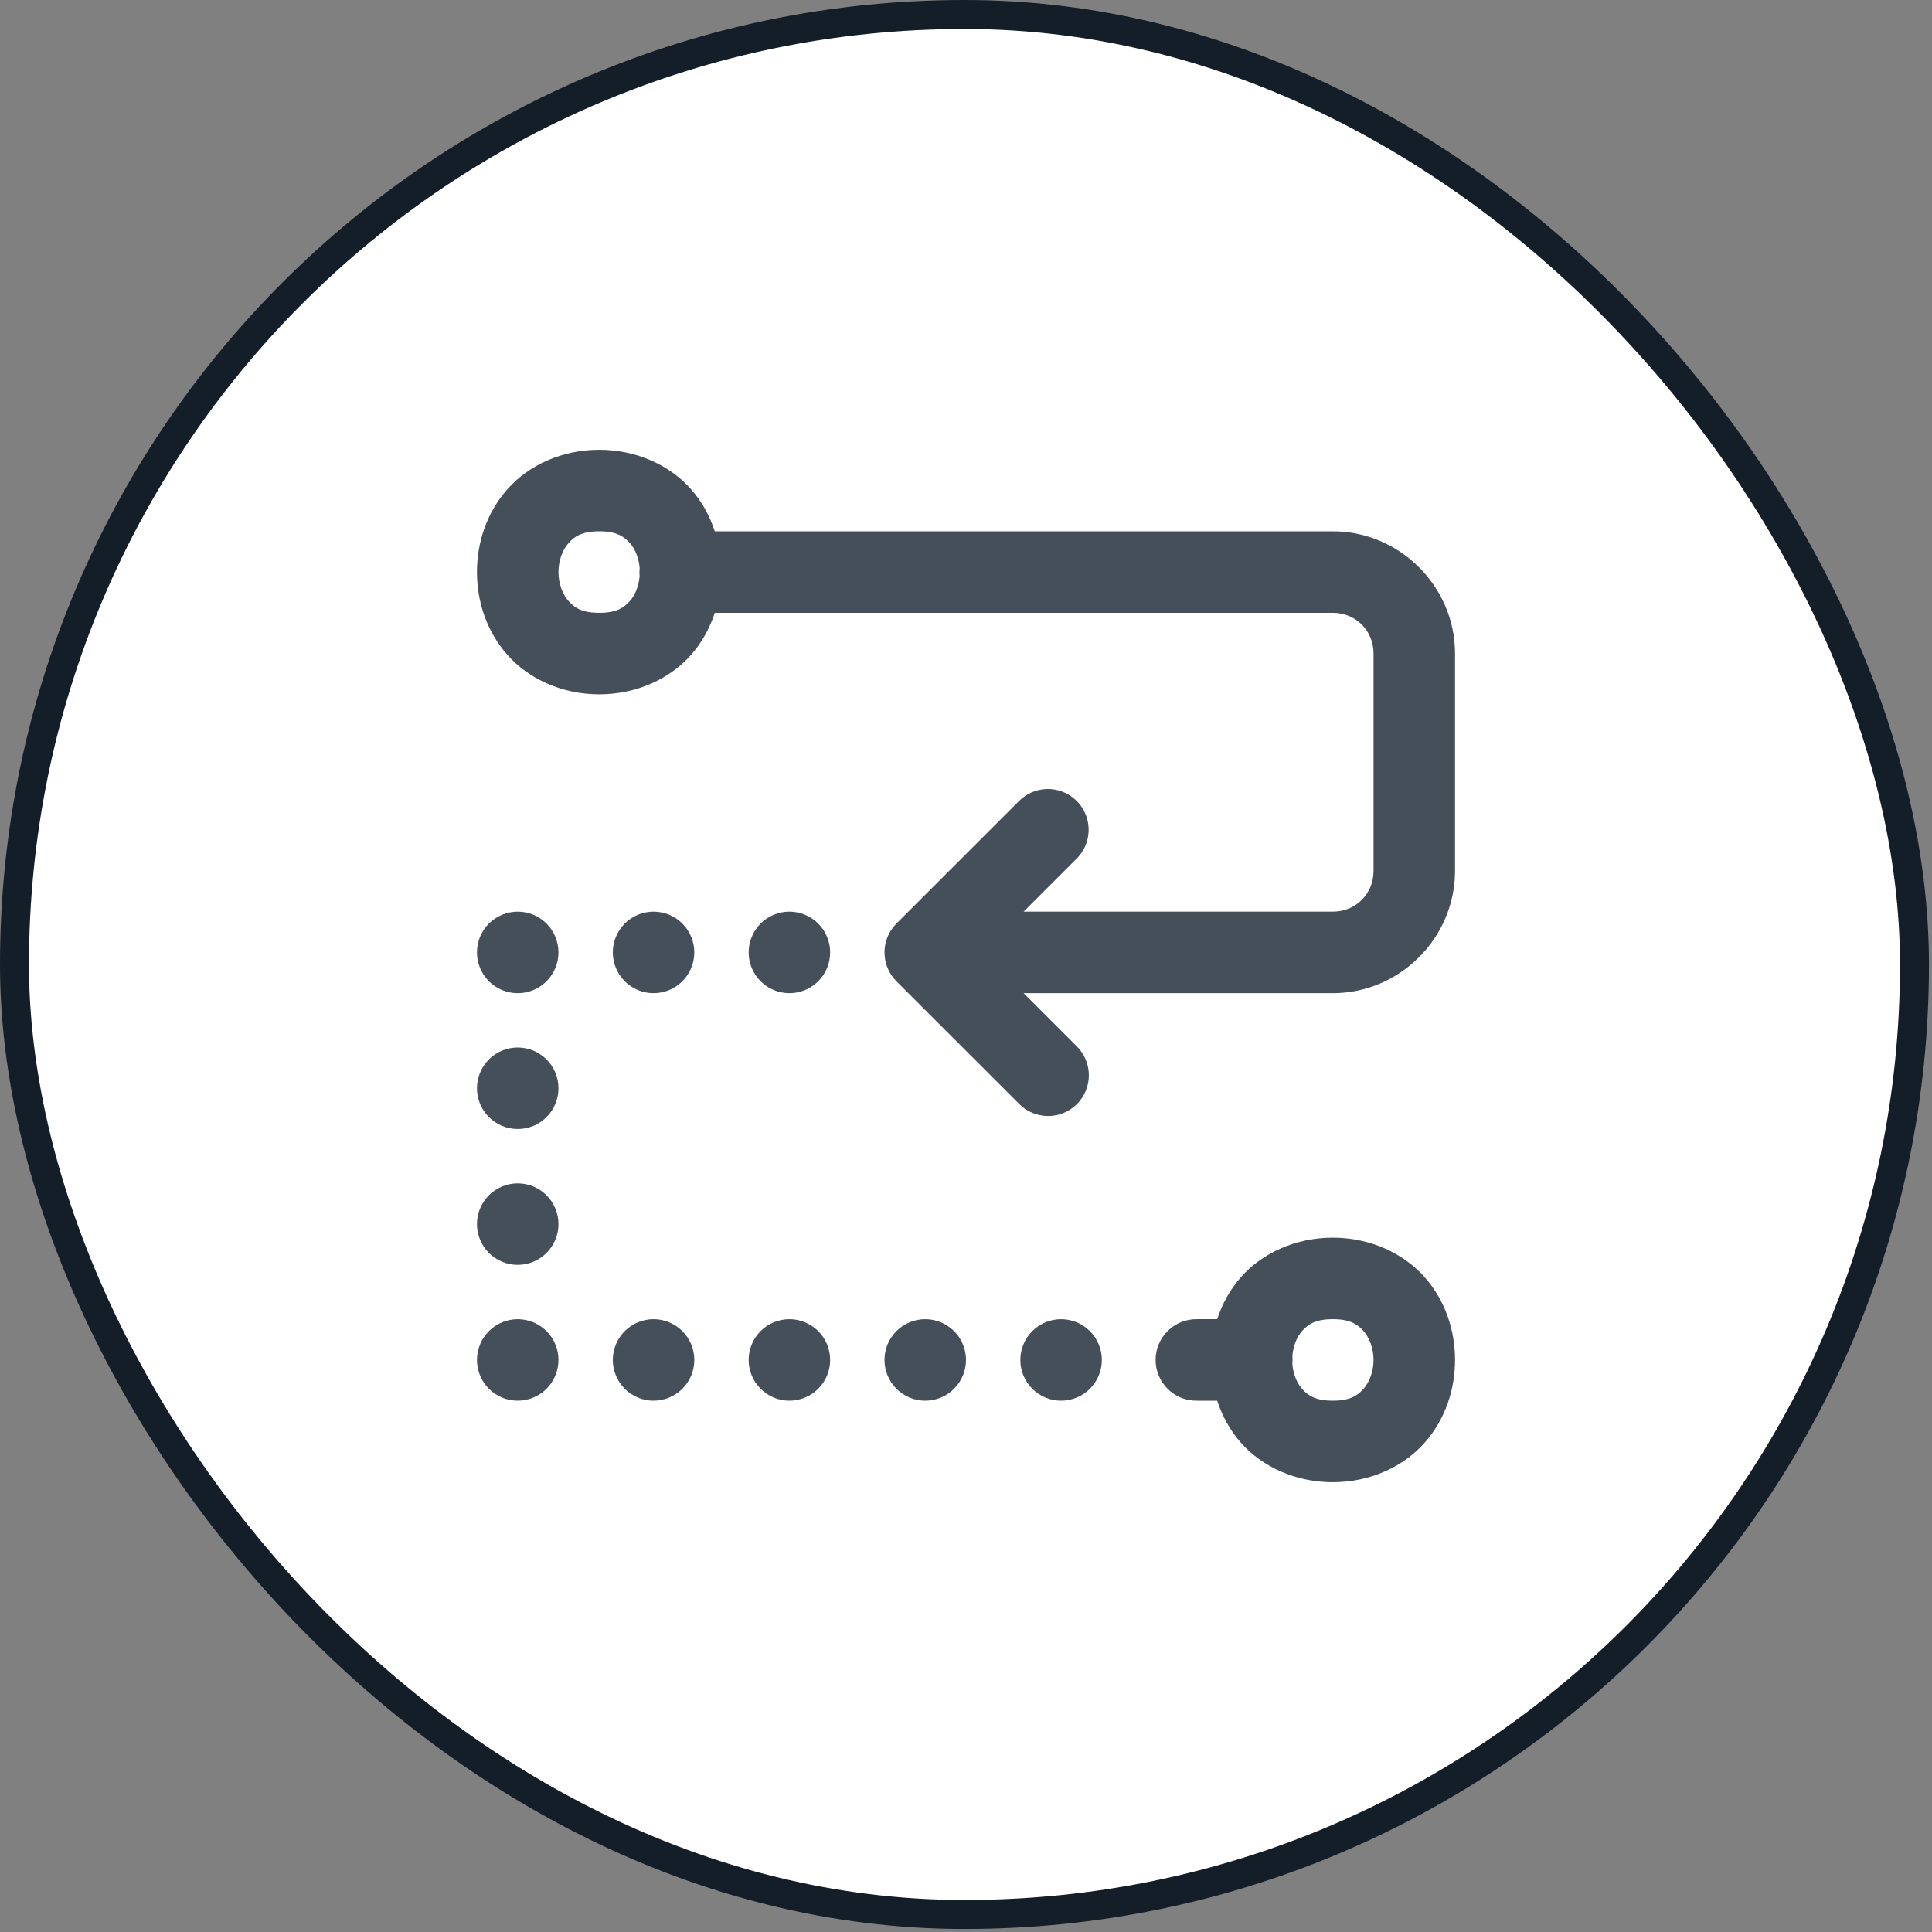 <?xml version="1.0"?>
<svg xmlns="http://www.w3.org/2000/svg" width="80" height="80" viewBox="0 0 80 80" fill="none">
<rect x="0" y="0" width="80" height="80" fill="#808080" stroke="none"/>
<rect x="0.6" y="0.6" width="78.675" height="78.675" rx="39.338" fill="white"/>
<rect x="0.6" y="0.6" width="78.675" height="78.675" rx="39.338" stroke="#131E29" stroke-width="1.2"/>
<path d="M24.812 18.625C23.266 18.625 21.892 19.266 21.02 20.247C20.148 21.227 19.75 22.469 19.75 23.688C19.75 24.906 20.148 26.148 21.02 27.128C21.892 28.109 23.266 28.75 24.812 28.75C26.359 28.75 27.733 28.109 28.605 27.128C29.071 26.605 29.391 26.005 29.598 25.375H55.188C56.14 25.375 56.875 26.11 56.875 27.062V36.062C56.875 37.015 56.14 37.75 55.188 37.75H42.386L44.568 35.568C44.812 35.331 44.978 35.026 45.045 34.693C45.112 34.36 45.077 34.014 44.945 33.701C44.812 33.388 44.588 33.123 44.302 32.939C44.017 32.755 43.682 32.662 43.342 32.672C42.904 32.685 42.488 32.868 42.182 33.182L37.119 38.244C36.803 38.561 36.625 38.99 36.625 39.438C36.625 39.885 36.803 40.314 37.119 40.631L42.182 45.693C42.337 45.855 42.524 45.984 42.73 46.073C42.936 46.163 43.158 46.21 43.382 46.212C43.607 46.214 43.829 46.172 44.037 46.087C44.245 46.002 44.434 45.876 44.593 45.718C44.751 45.559 44.877 45.37 44.962 45.162C45.047 44.954 45.089 44.732 45.087 44.507C45.085 44.283 45.038 44.061 44.948 43.855C44.859 43.649 44.73 43.462 44.568 43.307L42.386 41.125H55.188C57.963 41.125 60.25 38.838 60.25 36.062V27.062C60.25 24.287 57.963 22 55.188 22H29.598C29.391 21.37 29.071 20.77 28.605 20.247C27.733 19.266 26.359 18.625 24.812 18.625ZM24.812 22C25.516 22 25.829 22.203 26.082 22.488C26.305 22.738 26.453 23.114 26.487 23.518C26.474 23.632 26.474 23.747 26.485 23.861C26.45 24.264 26.304 24.638 26.082 24.887C25.829 25.172 25.516 25.375 24.812 25.375C24.109 25.375 23.796 25.172 23.543 24.887C23.289 24.602 23.125 24.156 23.125 23.688C23.125 23.219 23.289 22.773 23.543 22.488C23.796 22.203 24.109 22 24.812 22ZM21.438 37.75C20.99 37.75 20.561 37.928 20.244 38.244C19.928 38.561 19.75 38.99 19.75 39.438C19.75 39.885 19.928 40.314 20.244 40.631C20.561 40.947 20.99 41.125 21.438 41.125C21.885 41.125 22.314 40.947 22.631 40.631C22.947 40.314 23.125 39.885 23.125 39.438C23.125 38.99 22.947 38.561 22.631 38.244C22.314 37.928 21.885 37.75 21.438 37.75ZM27.062 37.75C26.615 37.75 26.186 37.928 25.869 38.244C25.553 38.561 25.375 38.99 25.375 39.438C25.375 39.885 25.553 40.314 25.869 40.631C26.186 40.947 26.615 41.125 27.062 41.125C27.51 41.125 27.939 40.947 28.256 40.631C28.572 40.314 28.75 39.885 28.75 39.438C28.75 38.99 28.572 38.561 28.256 38.244C27.939 37.928 27.51 37.75 27.062 37.75ZM32.688 37.75C32.24 37.75 31.811 37.928 31.494 38.244C31.178 38.561 31 38.99 31 39.438C31 39.885 31.178 40.314 31.494 40.631C31.811 40.947 32.24 41.125 32.688 41.125C33.135 41.125 33.564 40.947 33.881 40.631C34.197 40.314 34.375 39.885 34.375 39.438C34.375 38.99 34.197 38.561 33.881 38.244C33.564 37.928 33.135 37.75 32.688 37.75ZM21.438 43.375C20.99 43.375 20.561 43.553 20.244 43.869C19.928 44.186 19.75 44.615 19.75 45.062C19.75 45.51 19.928 45.939 20.244 46.256C20.561 46.572 20.99 46.75 21.438 46.75C21.885 46.75 22.314 46.572 22.631 46.256C22.947 45.939 23.125 45.51 23.125 45.062C23.125 44.615 22.947 44.186 22.631 43.869C22.314 43.553 21.885 43.375 21.438 43.375ZM21.438 49C20.99 49 20.561 49.178 20.244 49.494C19.928 49.811 19.75 50.24 19.75 50.688C19.75 51.135 19.928 51.564 20.244 51.881C20.561 52.197 20.99 52.375 21.438 52.375C21.885 52.375 22.314 52.197 22.631 51.881C22.947 51.564 23.125 51.135 23.125 50.688C23.125 50.24 22.947 49.811 22.631 49.494C22.314 49.178 21.885 49 21.438 49ZM55.188 51.25C53.641 51.25 52.267 51.891 51.395 52.872C50.929 53.395 50.609 53.995 50.402 54.625H49.562C49.339 54.622 49.117 54.663 48.909 54.746C48.702 54.83 48.513 54.954 48.354 55.111C48.194 55.268 48.068 55.455 47.982 55.661C47.895 55.867 47.851 56.089 47.851 56.312C47.851 56.536 47.895 56.758 47.982 56.964C48.068 57.17 48.194 57.357 48.354 57.514C48.513 57.671 48.702 57.795 48.909 57.879C49.117 57.962 49.339 58.003 49.562 58H50.402C50.609 58.63 50.929 59.23 51.395 59.753C52.267 60.734 53.641 61.375 55.188 61.375C56.734 61.375 58.108 60.734 58.98 59.753C59.852 58.773 60.25 57.531 60.25 56.312C60.25 55.094 59.852 53.852 58.98 52.872C58.108 51.891 56.734 51.25 55.188 51.25ZM21.438 54.625C20.99 54.625 20.561 54.803 20.244 55.119C19.928 55.436 19.75 55.865 19.75 56.312C19.75 56.76 19.928 57.189 20.244 57.506C20.561 57.822 20.99 58 21.438 58C21.885 58 22.314 57.822 22.631 57.506C22.947 57.189 23.125 56.76 23.125 56.312C23.125 55.865 22.947 55.436 22.631 55.119C22.314 54.803 21.885 54.625 21.438 54.625ZM27.062 54.625C26.615 54.625 26.186 54.803 25.869 55.119C25.553 55.436 25.375 55.865 25.375 56.312C25.375 56.76 25.553 57.189 25.869 57.506C26.186 57.822 26.615 58 27.062 58C27.51 58 27.939 57.822 28.256 57.506C28.572 57.189 28.75 56.76 28.75 56.312C28.75 55.865 28.572 55.436 28.256 55.119C27.939 54.803 27.51 54.625 27.062 54.625ZM32.688 54.625C32.24 54.625 31.811 54.803 31.494 55.119C31.178 55.436 31 55.865 31 56.312C31 56.76 31.178 57.189 31.494 57.506C31.811 57.822 32.24 58 32.688 58C33.135 58 33.564 57.822 33.881 57.506C34.197 57.189 34.375 56.76 34.375 56.312C34.375 55.865 34.197 55.436 33.881 55.119C33.564 54.803 33.135 54.625 32.688 54.625ZM38.312 54.625C37.865 54.625 37.436 54.803 37.119 55.119C36.803 55.436 36.625 55.865 36.625 56.312C36.625 56.76 36.803 57.189 37.119 57.506C37.436 57.822 37.865 58 38.312 58C38.76 58 39.189 57.822 39.506 57.506C39.822 57.189 40 56.76 40 56.312C40 55.865 39.822 55.436 39.506 55.119C39.189 54.803 38.76 54.625 38.312 54.625ZM43.938 54.625C43.49 54.625 43.061 54.803 42.744 55.119C42.428 55.436 42.25 55.865 42.25 56.312C42.25 56.76 42.428 57.189 42.744 57.506C43.061 57.822 43.49 58 43.938 58C44.385 58 44.814 57.822 45.131 57.506C45.447 57.189 45.625 56.76 45.625 56.312C45.625 55.865 45.447 55.436 45.131 55.119C44.814 54.803 44.385 54.625 43.938 54.625ZM55.188 54.625C55.891 54.625 56.204 54.828 56.458 55.113C56.711 55.398 56.875 55.844 56.875 56.312C56.875 56.781 56.711 57.227 56.458 57.512C56.204 57.797 55.891 58 55.188 58C54.484 58 54.171 57.797 53.917 57.512C53.695 57.262 53.547 56.886 53.513 56.482C53.526 56.368 53.526 56.253 53.515 56.139C53.55 55.736 53.696 55.362 53.917 55.113C54.171 54.828 54.484 54.625 55.188 54.625Z" fill="#454F59"/>
</svg>
